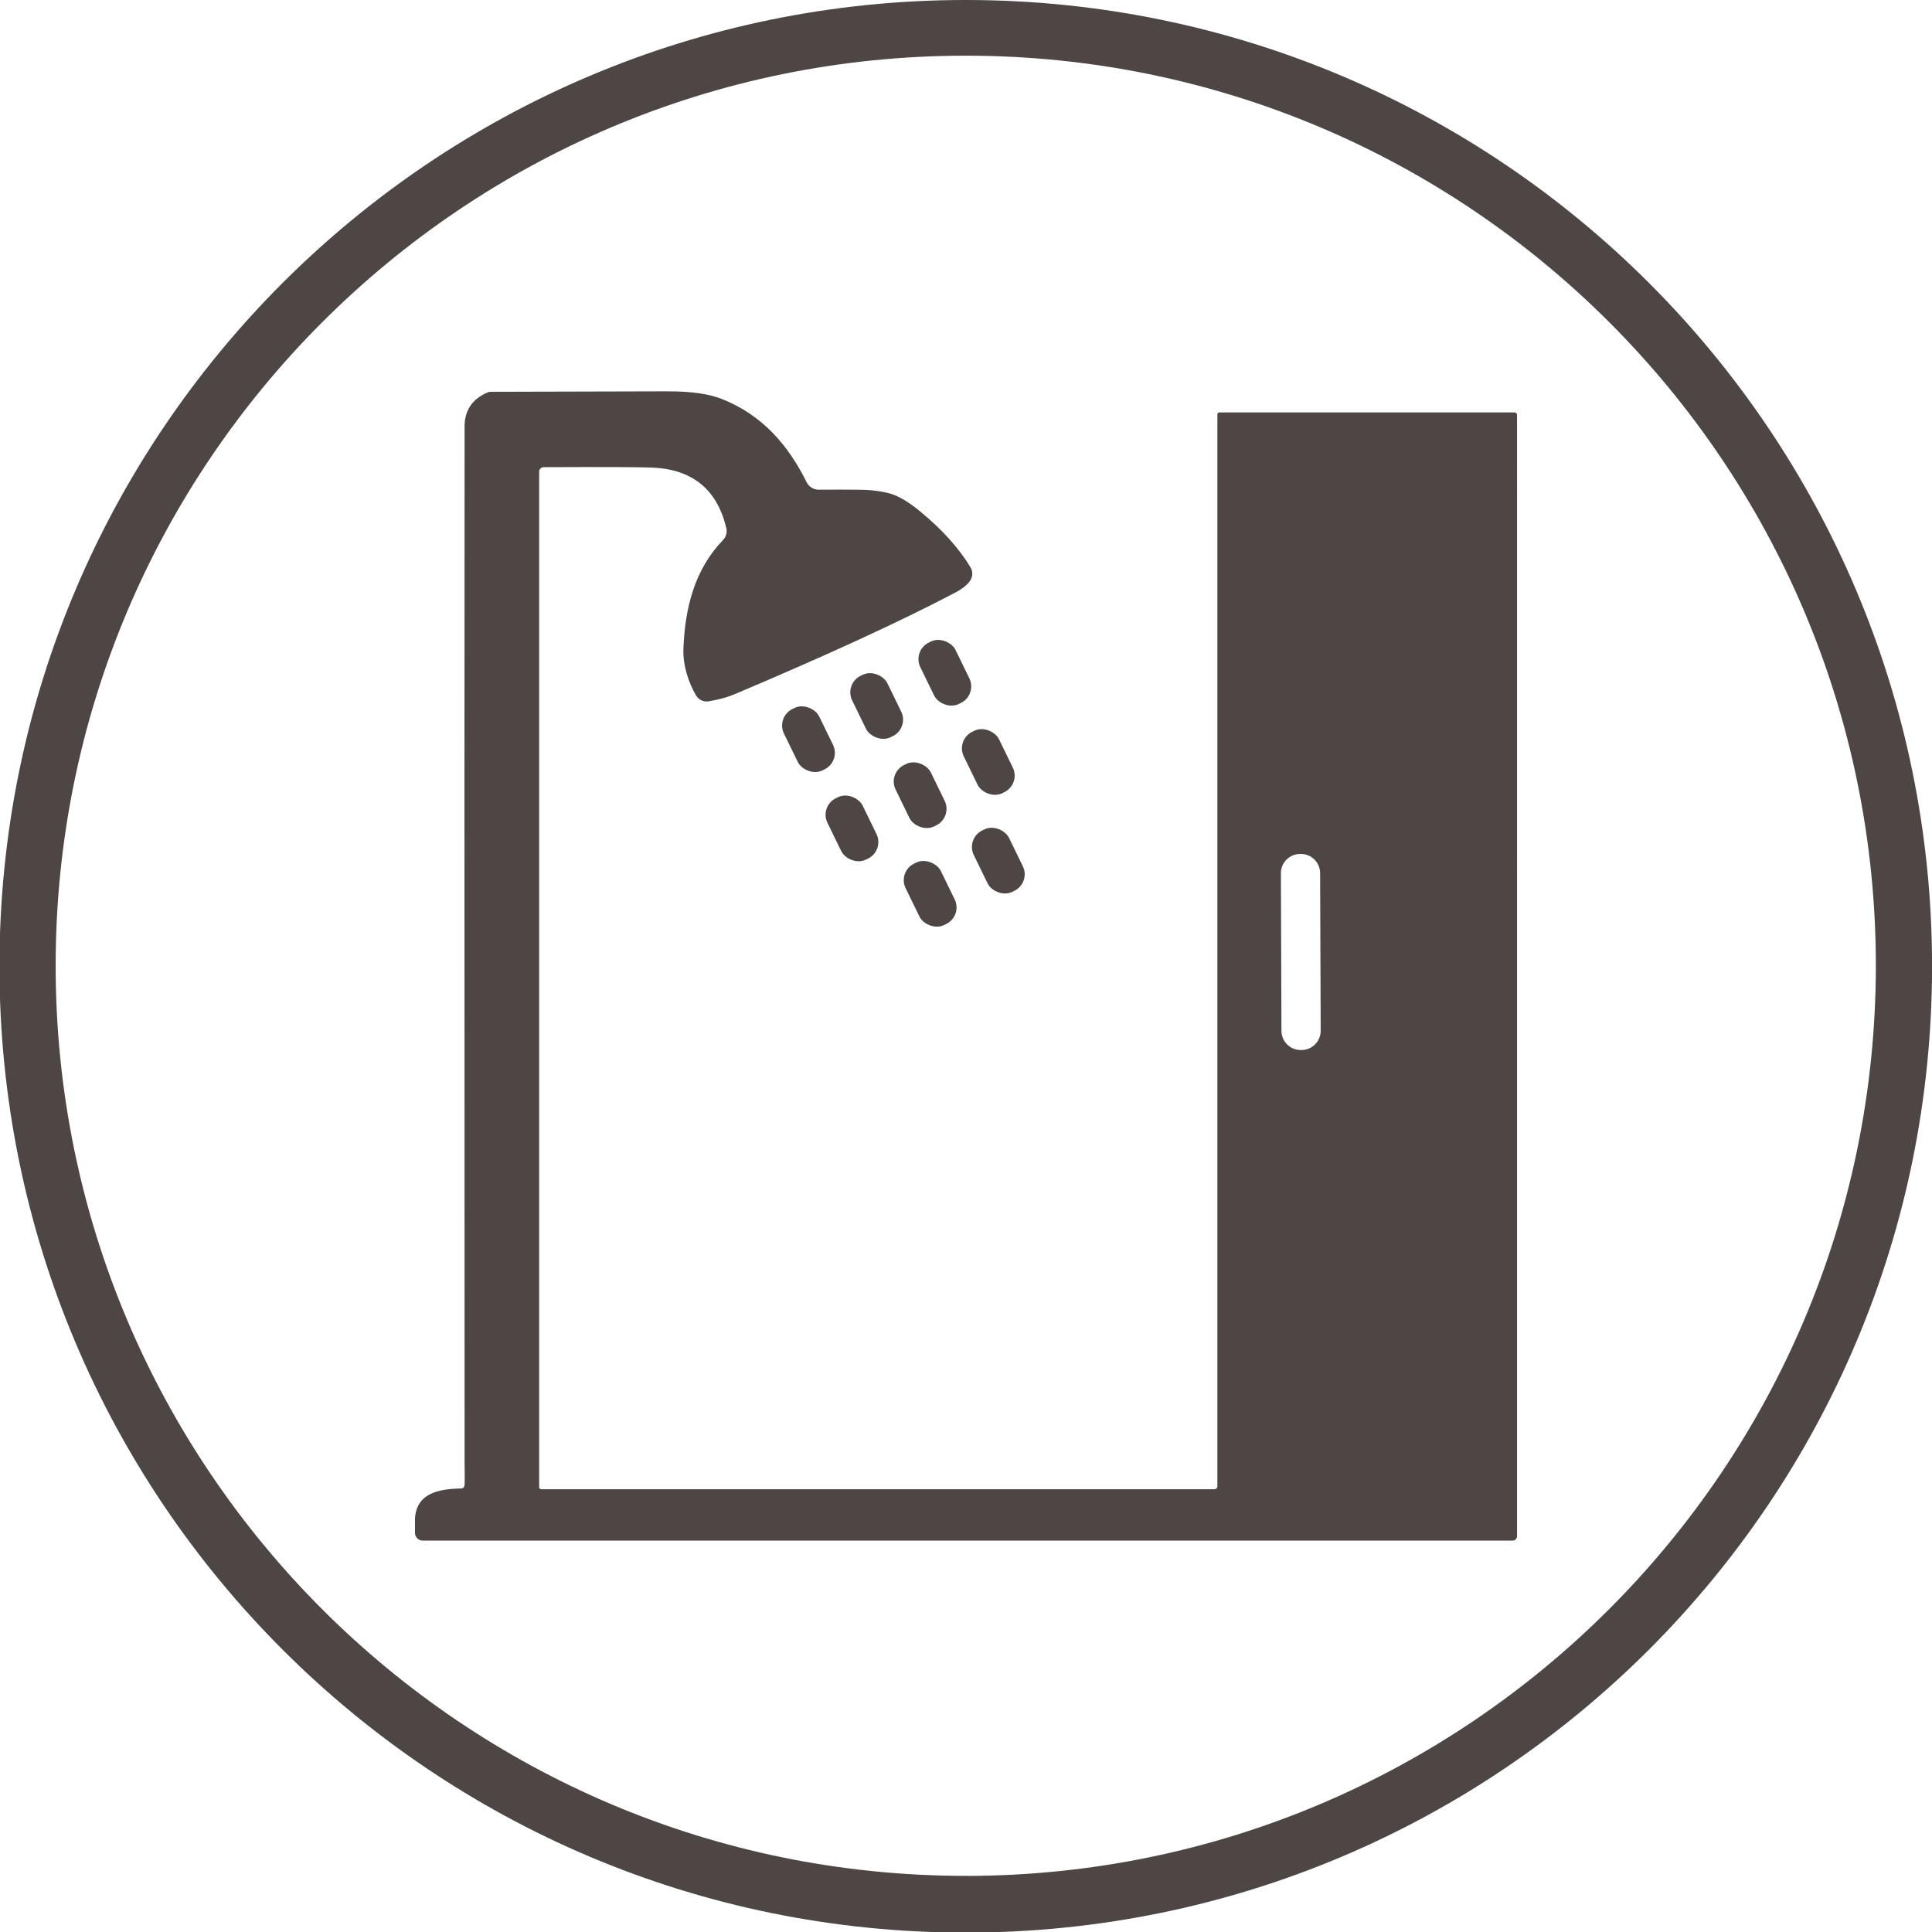 <?xml version="1.0" encoding="UTF-8"?>
<svg id="Layer_1" data-name="Layer 1" xmlns="http://www.w3.org/2000/svg" width="72" height="72" xmlns:xlink="http://www.w3.org/1999/xlink" viewBox="0 0 72 72">
  <defs>
    <clipPath id="clippath">
      <rect y="0" width="72" height="72" style="fill: none;"/>
    </clipPath>
  </defs>
  <g style="clip-path: url(#clippath);">
    <path d="M36.011,0h-.02C16.103,0-.02,16.124-.02,36.011s16.123,36.011,36.011,36.011,36.011-16.124,36.011-36.011S55.892.014,36.014,0h-.002ZM36.011,69.908h-.02c-18.731,0-33.917-15.185-33.917-33.917S17.26,2.075,35.991,2.075s33.917,15.185,33.917,33.917v.022c-.025,18.711-15.185,33.872-33.894,33.896l-.002-.002Z" style="fill: #4e4545;"/>
  </g>
  <g>
    <path d="M56.437,15.37h-10.996c-.04,0-.073.033-.073.073v39.95c0,.058-.048.106-.106.106h-25.096c-.041,0-.073-.033-.073-.073V17.578c0-.093.075-.168.168-.168,2.266-.01,3.626-.004,4.083.017,1.474.073,2.382.824,2.724,2.251.039.16-.008.33-.124.449-1.065,1.103-1.418,2.546-1.475,4.047-.023.615.185,1.254.469,1.74.098.166.287.255.475.222.368-.062.687-.148.957-.262,3.48-1.47,6.221-2.733,8.225-3.788.279-.148.469-.301.569-.461.093-.149.093-.336.002-.486-.432-.716-1.065-1.416-1.9-2.101-.415-.341-.781-.545-1.037-.627-.359-.115-.846-.147-.846-.147-.312-.027-1.879-.015-1.879-.015-.187-.002-.357-.108-.442-.276-.691-1.393-1.655-2.507-3.163-3.105-.48-.191-1.148-.285-1.998-.284-2.538.006-4.745.012-6.618.017-.039,0-.079.008-.116.025-.569.245-.853.667-.853,1.271-.006,4.994-.006,17.851,0,38.577,0,.376.012.621,0,.86-.004.072-.044.135-.116.137-.905.014-1.667.199-1.732,1.107-.002.034,0,.075,0,.089v.458c0,.16.129.289.289.289h40.619c.088,0,.162-.073.162-.162V15.468c0-.054-.044-.098-.098-.098ZM48.474,39.131c-.395.002-.717-.318-.718-.713l-.021-5.875c-.001-.396.317-.716.713-.718h.031c.395-.002.717.318.718.713l.021,5.875c.001.396-.317.716-.713.718h-.031Z" style="fill: #4e4545;"/>
    <rect x="29.4" y="26.274" width="1.46" height="2.547" rx=".685" ry=".685" transform="translate(-9.022 15.979) rotate(-25.975)" style="fill: #4e4545;"/>
    <rect x="31.941" y="25.037" width="1.46" height="2.547" rx=".685" ry=".685" transform="translate(-8.223 16.967) rotate(-25.975)" style="fill: #4e4545;"/>
    <rect x="34.481" y="23.799" width="1.46" height="2.547" rx=".685" ry=".685" transform="translate(-7.424 17.954) rotate(-25.975)" style="fill: #4e4545;"/>
    <rect x="31.02" y="29.599" width="1.46" height="2.547" rx=".685" ry=".685" transform="translate(-10.314 17.024) rotate(-25.975)" style="fill: #4e4545;"/>
    <rect x="33.56" y="28.361" width="1.46" height="2.547" rx=".685" ry=".685" transform="translate(-9.515 18.012) rotate(-25.975)" style="fill: #4e4545;"/>
    <rect x="36.101" y="27.123" width="1.46" height="2.547" rx=".685" ry=".685" transform="translate(-8.717 19) rotate(-25.975)" style="fill: #4e4545;"/>
    <rect x="33.934" y="32.036" width="1.46" height="2.547" rx=".685" ry=".685" transform="translate(-11.087 18.547) rotate(-25.975)" style="fill: #4e4545;"/>
    <rect x="36.474" y="30.799" width="1.46" height="2.547" rx=".685" ry=".685" transform="translate(-10.289 19.535) rotate(-25.975)" style="fill: #4e4545;"/>
  </g>
</svg>